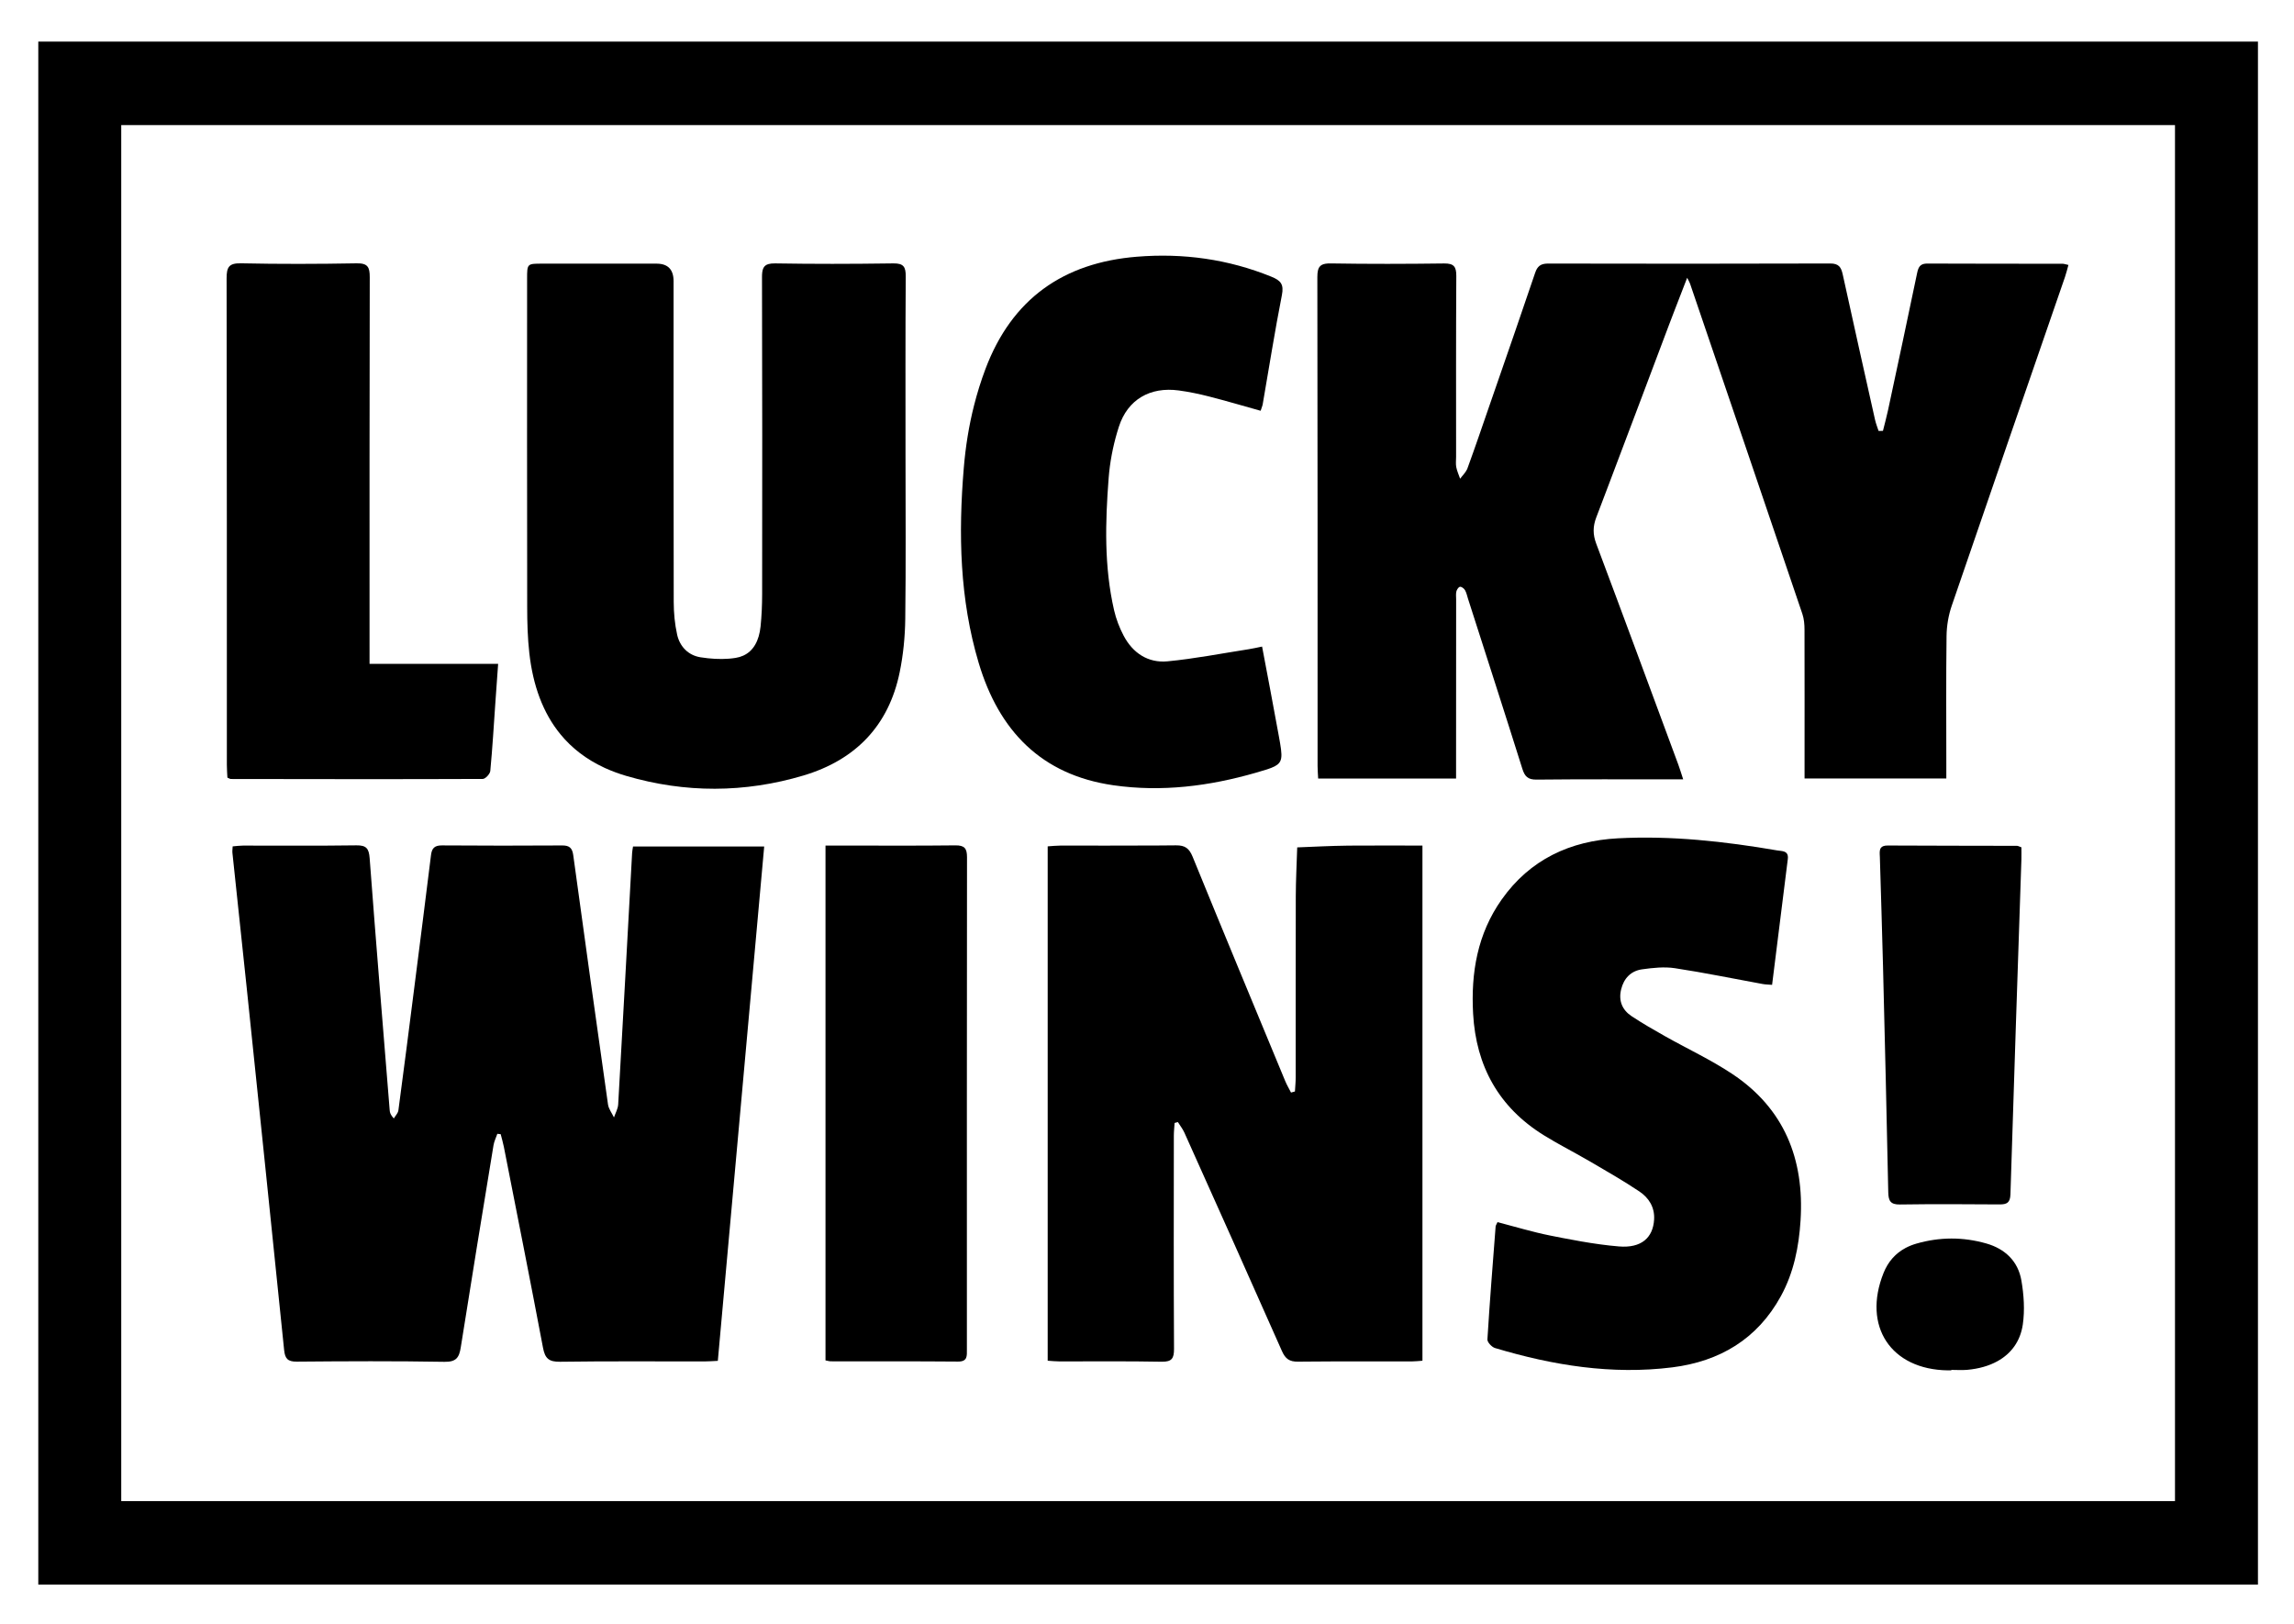 <?xml version="1.0" encoding="UTF-8"?> <svg xmlns="http://www.w3.org/2000/svg" width="250" height="177" viewBox="0 0 250 177" fill="none"><rect x="0" y="0" width="250" height="177" fill="#808080" stroke="none"/><g clip-path="url(#clip0_1201_18)"><path d="M0 0C0 59 0 118 0 177C83.332 177 166.668 177 250 177C250 118 250 59 250 0C166.668 0 83.332 0 0 0Z" fill="white"></path><path d="M143.653 84.85H158.683C158.683 84.848 158.683 84.847 158.683 84.845C158.683 84.265 158.683 83.778 158.683 83.29C158.685 77.3 158.688 71.31 158.69 65.32C158.69 65.03 158.648 64.725 158.718 64.453C158.738 64.376 158.778 64.288 158.829 64.207C158.912 64.074 159.022 63.96 159.115 63.953C159.29 63.938 159.555 64.142 159.658 64.323C159.82 64.605 159.883 64.942 159.985 65.26C161.965 71.435 163.96 77.605 165.905 83.79C166.168 84.627 166.51 84.98 167.45 84.97C172.32 84.918 177.188 84.942 182.058 84.942C182.455 84.942 182.853 84.942 183.435 84.942C183.435 84.941 183.434 84.939 183.433 84.938C183.209 84.26 183.072 83.794 182.903 83.338C179.93 75.308 176.968 67.272 173.958 59.258C173.58 58.252 173.583 57.385 173.963 56.388C174.361 55.344 174.757 54.301 175.153 53.257C176.424 49.91 177.689 46.56 178.95 43.209C179.932 40.6 180.913 37.991 181.898 35.383C182.119 34.797 182.345 34.21 182.573 33.62C182.9 32.772 183.236 31.908 183.581 31.016C183.676 30.77 183.771 30.527 183.868 30.275L183.868 30.276C184.033 30.608 184.125 30.75 184.178 30.905C188.268 42.907 192.355 54.907 196.423 66.915C196.605 67.453 196.655 68.055 196.655 68.63C196.67 73.58 196.66 78.53 196.66 83.48C196.66 83.925 196.66 84.368 196.66 84.845H212.11V84.84V83.278C212.11 78.618 212.075 73.957 212.135 69.3C212.15 68.203 212.343 67.062 212.698 66.025C216.788 54.068 220.925 42.127 225.045 30.18C225.185 29.77 225.285 29.348 225.418 28.878C225.098 28.81 224.94 28.747 224.783 28.747C219.87 28.74 214.96 28.747 210.05 28.725C209.492 28.723 209.223 28.91 209.064 29.286C209.01 29.414 208.968 29.563 208.933 29.735C207.895 34.737 206.823 39.733 205.753 44.727C205.593 45.475 205.388 46.21 205.205 46.953V46.955V46.96C205.045 46.965 204.888 46.968 204.728 46.97C204.595 46.562 204.433 46.16 204.34 45.742C203.158 40.47 201.978 35.2 200.823 29.922C200.653 29.145 200.41 28.715 199.463 28.718C189.225 28.753 178.988 28.745 168.75 28.725C168.069 28.723 167.674 28.896 167.41 29.456C167.372 29.537 167.336 29.627 167.303 29.725C166.582 31.861 165.851 33.993 165.116 36.123C164.498 37.914 163.879 39.705 163.258 41.495C162.942 42.406 162.626 43.318 162.31 44.23C161.523 46.508 160.748 48.79 159.92 51.053C159.904 51.096 159.885 51.138 159.865 51.18C159.691 51.538 159.367 51.844 159.125 52.178C158.98 51.758 158.788 51.345 158.703 50.913C158.633 50.553 158.685 50.168 158.685 49.793C158.685 43.22 158.668 36.648 158.708 30.075C158.713 29.055 158.433 28.703 157.38 28.715C153.26 28.768 149.14 28.778 145.02 28.71C144.145 28.697 143.765 28.905 143.629 29.483C143.584 29.677 143.565 29.913 143.565 30.198C143.598 47.96 143.588 65.723 143.59 83.485C143.59 83.927 143.63 84.37 143.653 84.85Z" fill="black"></path><path d="M47.303 92.382C47.117 92.55 47.019 92.812 46.972 93.188C46.388 97.93 45.782 102.672 45.178 107.413C44.6 111.948 44.025 116.482 43.417 121.013C43.375 121.328 43.09 121.607 42.917 121.902L42.917 121.902C42.55 121.5 42.49 121.262 42.47 121.02C41.73 111.862 40.972 102.705 40.285 93.543C40.205 92.478 39.928 92.12 38.833 92.135C34.712 92.195 30.593 92.157 26.473 92.162C26.111 92.162 25.752 92.215 25.355 92.247C25.355 92.248 25.355 92.249 25.355 92.249C25.342 92.547 25.308 92.749 25.328 92.945C25.845 97.865 26.378 102.78 26.89 107.7C28.258 120.848 29.625 133.993 30.965 147.143C31.058 148.06 31.345 148.413 32.333 148.405C37.7 148.358 43.07 148.333 48.438 148.425C49.081 148.436 49.482 148.318 49.743 148.06C50.005 147.801 50.127 147.401 50.215 146.848C51.373 139.503 52.578 132.163 53.782 124.825C53.852 124.399 54.056 123.992 54.199 123.578C54.199 123.577 54.2 123.576 54.2 123.575C54.32 123.588 54.443 123.603 54.565 123.615C54.682 124.075 54.818 124.53 54.91 124.995C56.345 132.295 57.797 139.59 59.178 146.898C59.395 148.058 59.82 148.435 61.032 148.418C66.275 148.343 71.517 148.388 76.763 148.383C77.209 148.383 77.654 148.345 78.225 148.32C78.226 148.32 78.227 148.32 78.228 148.32C79.918 129.59 81.597 110.953 83.282 92.26H68.987C68.987 92.261 68.987 92.261 68.987 92.263C68.945 92.558 68.897 92.76 68.888 92.965C68.385 102.1 67.893 111.238 67.37 120.37C67.343 120.85 67.07 121.318 66.91 121.79C66.91 121.79 66.909 121.789 66.909 121.788C66.687 121.317 66.33 120.865 66.26 120.373C64.973 111.32 63.713 102.265 62.473 93.207C62.368 92.433 62.065 92.142 61.28 92.147C56.91 92.172 52.54 92.177 48.17 92.142C47.767 92.139 47.491 92.213 47.303 92.382Z" fill="black"></path><path d="M25.352 92.25L25.357 92.249L25.357 92.245L25.352 92.25Z" fill="black"></path><path d="M128.155 92.135C127.473 92.144 126.791 92.147 126.109 92.152C122.59 92.177 119.069 92.156 115.549 92.162C115.549 92.162 115.548 92.162 115.547 92.162C115.102 92.162 114.657 92.215 114.177 92.245V148.305C114.647 148.335 115.052 148.38 115.455 148.38C119.157 148.388 122.862 148.342 126.565 148.415C126.592 148.415 126.616 148.415 126.642 148.415C127.702 148.419 127.95 148.055 127.945 147.003C127.9 139.268 127.92 131.53 127.925 123.793C127.925 123.328 127.98 122.86 128.007 122.393C128.127 122.36 128.245 122.328 128.365 122.295L128.365 122.296C128.603 122.678 128.892 123.04 129.075 123.448C132.632 131.375 136.19 139.303 139.705 147.25C140.08 148.095 140.517 148.42 141.46 148.408C141.46 148.408 141.461 148.408 141.462 148.408C141.818 148.403 142.173 148.402 142.529 148.399C146.293 148.363 150.056 148.387 153.82 148.383H153.82C154.22 148.383 154.618 148.332 155.018 148.305V92.16C152.418 92.16 149.915 92.141 147.419 92.163C147.214 92.165 147.009 92.165 146.805 92.168C144.992 92.188 143.182 92.29 141.37 92.358C141.315 94.135 141.22 95.912 141.215 97.69C141.197 104.263 141.21 110.835 141.205 117.408C141.205 117.925 141.15 118.443 141.122 118.96C140.981 119 140.839 119.037 140.697 119.077C140.697 119.077 140.696 119.078 140.695 119.078C140.483 118.66 140.243 118.255 140.062 117.823C136.688 109.68 133.305 101.543 129.975 93.382C129.6 92.465 129.155 92.123 128.155 92.135Z" fill="black"></path><path d="M57.685 71.177C58.08 74.701 59.167 77.71 61.093 80.049C62.321 81.541 63.892 82.759 65.841 83.664C65.869 83.677 65.895 83.691 65.924 83.704C65.959 83.72 65.997 83.735 66.033 83.751C66.724 84.061 67.461 84.334 68.248 84.565C71.455 85.506 74.682 85.973 77.909 85.966C81.135 85.958 84.362 85.476 87.567 84.52C93.213 82.835 96.85 79.112 98.047 73.27C98.438 71.368 98.63 69.4 98.655 67.457C98.733 61.51 98.683 55.56 98.683 49.612C98.685 43.123 98.662 36.635 98.707 30.145C98.715 29.088 98.483 28.691 97.342 28.707C97.341 28.707 97.341 28.707 97.34 28.707C97.207 28.709 97.073 28.71 96.94 28.712C92.789 28.771 88.635 28.776 84.484 28.708C84.484 28.708 84.483 28.708 84.483 28.708C84.477 28.708 84.471 28.708 84.466 28.708C84.174 28.705 83.94 28.727 83.752 28.78C83.177 28.942 83.041 29.386 83.043 30.215C83.078 41.738 83.07 53.26 83.058 64.783C83.055 65.945 83.007 67.115 82.888 68.27C82.725 69.838 82.112 70.953 81.005 71.456C81.005 71.456 81.005 71.457 81.004 71.457C80.749 71.573 80.468 71.656 80.16 71.705C79.186 71.86 78.159 71.852 77.158 71.745C76.884 71.716 76.611 71.681 76.343 71.638C75.017 71.428 74.088 70.48 73.795 69.173C73.535 68.01 73.425 66.793 73.422 65.598C73.397 53.95 73.407 42.303 73.407 30.655C73.407 30.016 73.254 29.536 72.945 29.216C72.642 28.902 72.19 28.742 71.59 28.736C71.578 28.736 71.567 28.735 71.555 28.735C67.393 28.735 63.234 28.735 59.072 28.735C59.072 28.735 59.071 28.735 59.07 28.735C57.45 28.735 57.443 28.738 57.443 30.38C57.44 42.32 57.432 54.26 57.453 66.198C57.455 67.858 57.5 69.53 57.685 71.177Z" fill="black"></path><path d="M188.742 117.023C186.427 115.49 183.882 114.305 181.457 112.938C180.227 112.245 179.002 111.54 177.825 110.763C176.792 110.083 176.37 109.08 176.67 107.84C176.962 106.628 177.737 105.818 178.952 105.648C180.132 105.483 181.372 105.348 182.535 105.525C185.735 106.01 188.91 106.668 192.097 107.248C192.405 107.305 192.722 107.305 193.122 107.338C193.702 102.695 194.262 98.162 194.835 93.63C194.901 93.106 194.696 92.902 194.413 92.808C194.191 92.734 193.92 92.728 193.695 92.69C187.945 91.703 182.155 91.06 176.317 91.368C171.115 91.642 166.74 93.672 163.652 98.04C161.005 101.785 160.29 106.03 160.54 110.495C160.86 116.2 163.337 120.683 168.232 123.723C168.287 123.756 168.343 123.787 168.397 123.821C168.714 124.015 169.034 124.205 169.356 124.391C169.503 124.475 169.651 124.559 169.798 124.643C170.004 124.759 170.21 124.875 170.417 124.989C171.39 125.529 172.37 126.057 173.33 126.618C175.122 127.665 176.927 128.7 178.652 129.853C179.685 130.543 180.342 131.573 180.265 132.913C180.15 134.908 178.865 136.05 176.437 135.85C175.06 135.737 173.686 135.538 172.318 135.302C171.635 135.184 170.952 135.057 170.271 134.925C169.828 134.839 169.385 134.751 168.943 134.663C167.01 134.278 165.115 133.697 163.209 133.202C163.209 133.202 163.208 133.202 163.207 133.201C163.206 133.201 163.204 133.201 163.203 133.2L163.2 133.197C163.085 133.455 163 133.563 162.993 133.675C162.678 137.778 162.348 141.878 162.098 145.985C162.08 146.288 162.575 146.818 162.928 146.923C162.929 146.923 162.931 146.923 162.933 146.924C169.238 148.813 175.664 149.855 182.25 149.028C187.408 148.378 191.513 145.953 194.078 141.27C195.488 138.698 196.043 135.892 196.225 133.01C196.647 126.327 194.447 120.8 188.742 117.023Z" fill="black"></path><path d="M121.332 85.585C126.607 86.343 131.782 85.685 136.872 84.218C138.776 83.668 139.493 83.456 139.626 82.613C139.706 82.108 139.576 81.377 139.365 80.213C138.783 76.995 138.165 73.782 137.542 70.47C136.972 70.585 136.535 70.688 136.092 70.757C133.142 71.215 130.203 71.795 127.235 72.078C125.118 72.278 123.457 71.18 122.457 69.29C121.997 68.42 121.632 67.465 121.412 66.505C120.32 61.75 120.45 56.922 120.82 52.11C120.95 50.419 121.275 48.706 121.76 47.072C121.816 46.884 121.873 46.697 121.933 46.513C122.893 43.535 125.345 42.135 128.46 42.555C129.57 42.705 130.673 42.935 131.758 43.212C133.603 43.685 135.428 44.225 137.383 44.77V44.778C137.464 44.526 137.532 44.356 137.576 44.202C137.59 44.153 137.602 44.105 137.61 44.057C138.3 40.087 138.925 36.108 139.702 32.155C139.932 30.985 139.575 30.573 138.568 30.163C133.845 28.242 128.94 27.57 123.895 27.98C115.882 28.63 110.272 32.578 107.397 40.208C106.905 41.515 106.493 42.839 106.154 44.178C105.587 46.413 105.225 48.691 105.033 51.008C104.435 58.178 104.58 65.302 106.66 72.26C108.863 79.63 113.465 84.453 121.332 85.585Z" fill="black"></path><path d="M24.782 84.755C24.784 84.755 24.784 84.756 24.785 84.756C24.998 84.845 25.076 84.903 25.15 84.903C34.303 84.918 43.458 84.935 52.61 84.897C52.895 84.897 53.403 84.353 53.432 84.025C53.672 81.502 53.818 78.97 53.995 76.44C54.087 75.131 54.182 73.819 54.287 72.355C54.287 72.354 54.287 72.353 54.288 72.353H40.275H40.273V72.347C40.273 71.58 40.273 71.045 40.273 70.507C40.273 57.072 40.263 43.64 40.295 30.205C40.296 29.661 40.242 29.28 40.038 29.038C39.832 28.793 39.474 28.689 38.867 28.7C34.665 28.775 30.46 28.788 26.26 28.698C24.933 28.67 24.695 29.13 24.695 30.337C24.73 48.015 24.72 65.69 24.723 83.368C24.723 83.853 24.762 84.335 24.782 84.755Z" fill="black"></path><path d="M91.796 92.158C91.741 92.158 91.685 92.157 91.63 92.157C91.101 92.157 90.574 92.157 89.965 92.157C89.964 92.157 89.963 92.157 89.963 92.157V148.27C90.222 148.318 90.382 148.37 90.543 148.37C91.698 148.372 92.854 148.372 94.009 148.372C95.163 148.371 96.318 148.371 97.472 148.372C99.782 148.373 102.091 148.378 104.4 148.398C104.4 148.398 104.4 148.398 104.401 148.398C105.455 148.407 105.372 147.77 105.372 147.087C105.37 129.202 105.365 111.315 105.385 93.43C105.385 92.475 105.122 92.125 104.113 92.138C100.008 92.187 95.901 92.159 91.796 92.158Z" fill="black"></path><path d="M220.295 92.35C220.043 92.263 219.93 92.188 219.815 92.188C215.115 92.175 210.418 92.18 205.718 92.153C205.336 92.15 205.119 92.244 204.997 92.393C204.956 92.443 204.926 92.499 204.904 92.56C204.893 92.59 204.885 92.622 204.877 92.654C204.863 92.72 204.855 92.789 204.852 92.862C204.849 92.933 204.85 93.008 204.852 93.085C204.855 93.16 204.859 93.238 204.863 93.315C204.865 93.353 204.867 93.392 204.868 93.43C204.98 97.377 205.113 101.322 205.21 105.269C205.21 105.269 205.21 105.27 205.21 105.27C205.415 113.498 205.615 121.725 205.783 129.953C205.803 130.88 206.025 131.293 207.05 131.278C207.063 131.278 207.076 131.277 207.09 131.277C210.655 131.226 214.224 131.242 217.789 131.269C217.828 131.27 217.867 131.27 217.905 131.27C217.907 131.27 217.908 131.27 217.91 131.27C218.715 131.274 219.069 131.081 219.097 130.171C219.097 130.17 219.098 130.169 219.098 130.168C219.098 130.163 219.098 130.159 219.098 130.154C219.473 117.99 219.888 105.824 220.293 93.66C220.293 93.659 220.293 93.657 220.293 93.656C220.305 93.213 220.293 92.768 220.293 92.353L220.295 92.35Z" fill="black"></path><path d="M216.47 135.527C213.935 134.802 211.38 134.812 208.848 135.542C208.426 135.664 208.033 135.821 207.671 136.014C206.581 136.593 205.767 137.497 205.268 138.745C202.948 144.547 206.07 149.275 212.275 149.355C212.4 149.355 212.525 149.355 212.65 149.355C212.65 149.354 212.65 149.353 212.65 149.352C212.65 149.336 212.65 149.322 212.65 149.305C212.652 149.305 212.653 149.305 212.655 149.305C213.233 149.305 213.817 149.35 214.393 149.298C215.649 149.185 216.757 148.869 217.671 148.365C219.192 147.528 220.181 146.171 220.445 144.36C220.673 142.795 220.562 141.123 220.29 139.553C219.927 137.463 218.518 136.112 216.47 135.527Z" fill="black"></path><path d="M244.408 4.535C242.198 4.535 239.989 4.535 237.78 4.535C162.673 4.535 87.567 4.535 12.463 4.535C10.241 4.535 8.019 4.535 5.798 4.535H4.173V6.175C4.173 8.412 4.173 10.648 4.173 12.885C4.173 63.375 4.173 113.867 4.173 164.357C4.173 166.588 4.173 168.819 4.173 171.05V172.627V172.705H5.902C8.089 172.705 10.276 172.705 12.463 172.705C87.569 172.707 162.674 172.707 237.78 172.705C239.982 172.705 242.185 172.705 244.387 172.705H246.072V171.005C246.072 168.789 246.072 166.573 246.072 164.357C246.072 113.866 246.072 63.376 246.072 12.885C246.072 10.675 246.072 8.465 246.072 6.255V4.535H244.408ZM237.03 163.607H13.213V13.635H237.03V163.607Z" fill="black"></path></g><defs><clipPath id="clip0_1201_18"><rect width="250" height="177" fill="white"></rect></clipPath></defs></svg> 